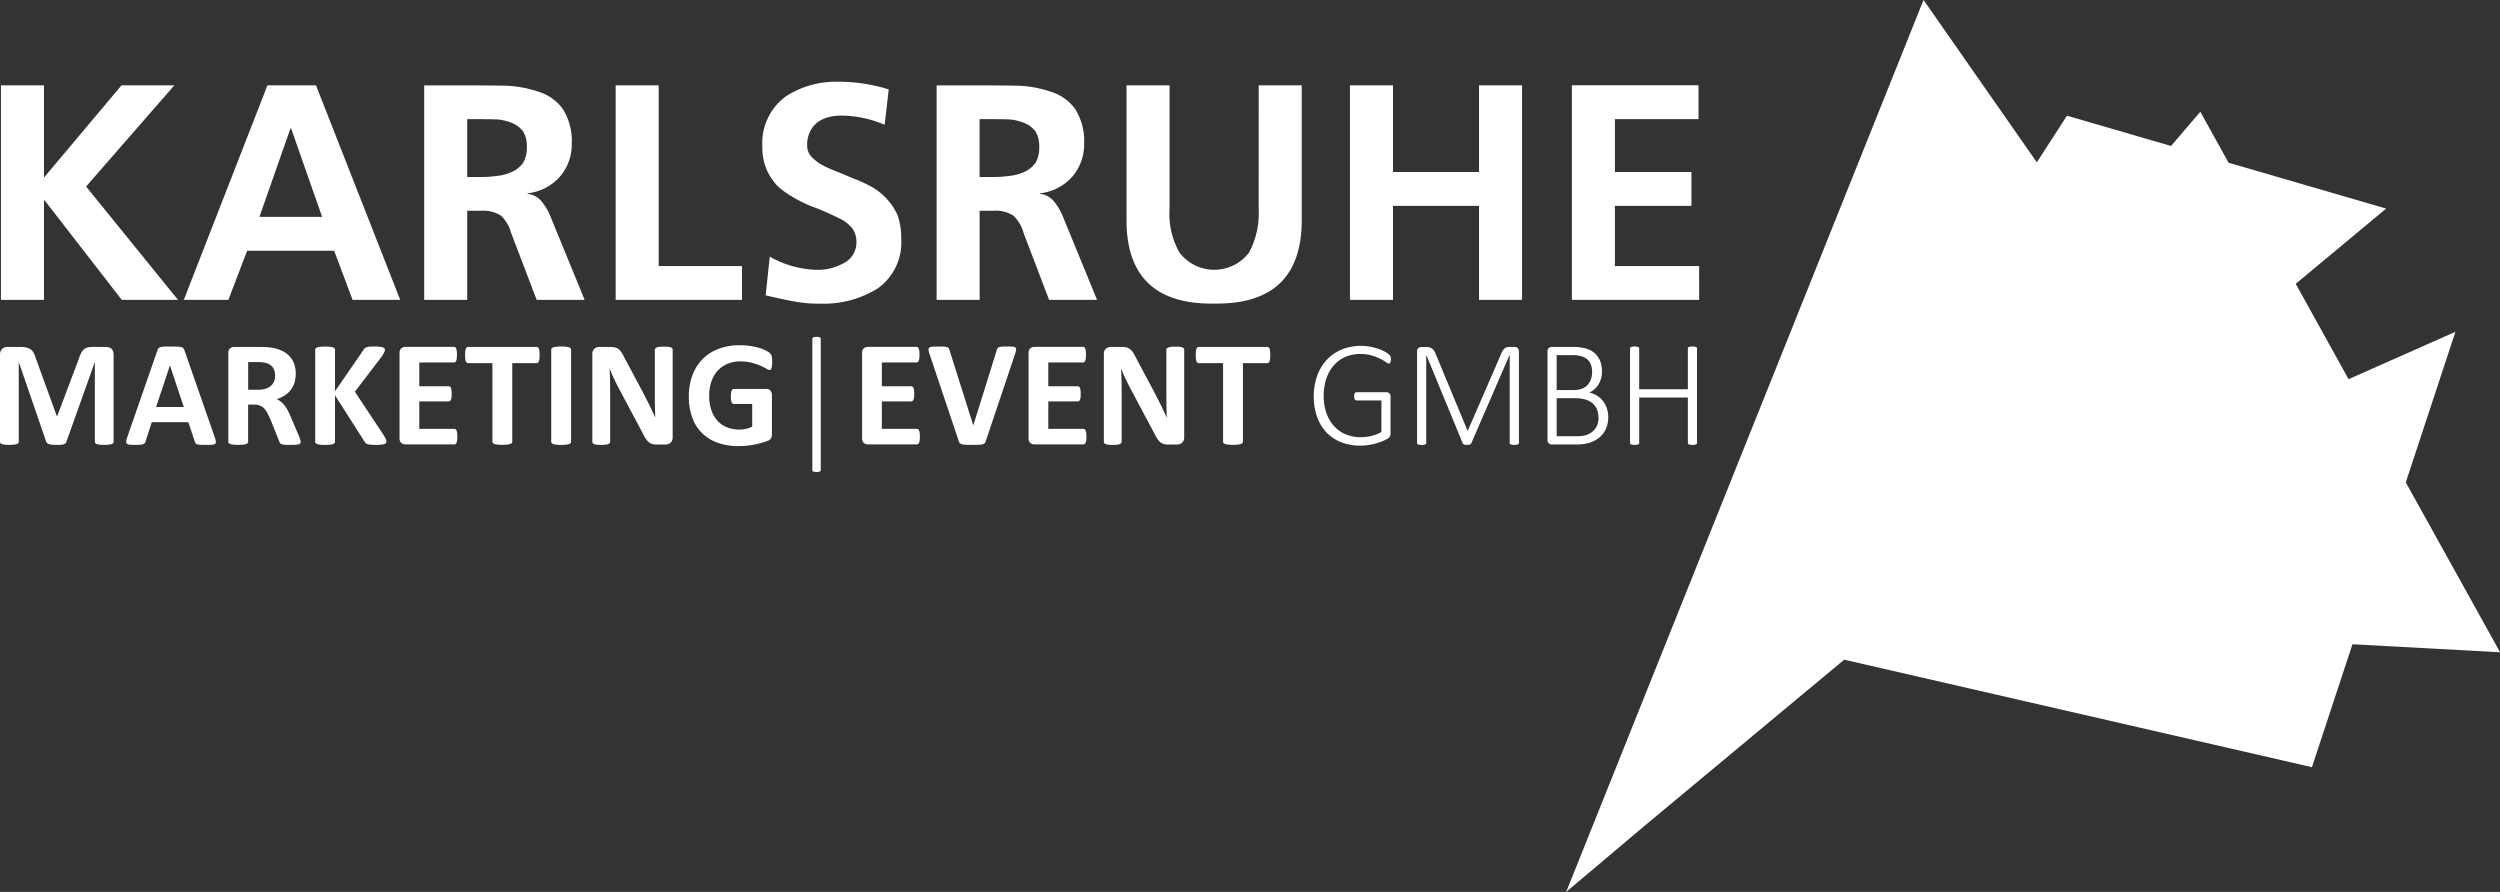 <svg xmlns="http://www.w3.org/2000/svg" width="184.588" height="65.854" viewBox="0 0 184.588 65.854"><rect x="0" y="0" width="184.588" height="65.854" fill="#333333" stroke="none"/><g transform="translate(-5.814 -4.003)"><path d="M188.159,28.409a1.5,1.5,0,0,0-1.036-.567V27.8a3.71,3.71,0,0,0,2.4-1.248,3.651,3.651,0,0,0,.859-2.428,4.43,4.43,0,0,0-.658-2.542,3.449,3.449,0,0,0-1.77-1.271,8.5,8.5,0,0,0-2.406-.454q-1.316-.023-2.632-.023h-3.427V35.67h3.177V29.089h1.029a2.422,2.422,0,0,1,1.464.363,2.763,2.763,0,0,1,.749,1.271l1.887,4.947h3.54l-2.542-6.2A4.083,4.083,0,0,0,188.159,28.409Zm-1.366-2.86a2.093,2.093,0,0,1-.794.658,3.36,3.36,0,0,1-1.067.3,8.352,8.352,0,0,1-1.226.091h-1.044V22.326h1.044q.613,0,1.226.023a3.8,3.8,0,0,1,1.067.272,1.98,1.98,0,0,1,.794.613,2.15,2.15,0,0,1,.272,1.157A2.222,2.222,0,0,1,186.793,25.549Z" transform="translate(-104.52 -9.525)" fill="#fff"/><path d="M155.679,34.419a4.155,4.155,0,0,0,1.748-3.676A4.989,4.989,0,0,0,157.154,29a4.278,4.278,0,0,0-.794-1.2,4.56,4.56,0,0,0-1.112-.885,9.689,9.689,0,0,0-1.271-.59q-.658-.272-1.248-.522a9.806,9.806,0,0,1-1.134-.5,3.339,3.339,0,0,1-.794-.613,1.183,1.183,0,0,1-.318-.84,2.146,2.146,0,0,1,.25-1.089,1.8,1.8,0,0,1,.613-.681,2.418,2.418,0,0,1,.817-.34,3.781,3.781,0,0,1,.817-.091,8.325,8.325,0,0,1,3.223.681l.3-2.61a12.211,12.211,0,0,0-3.79-.567,6.776,6.776,0,0,0-3.79,1.067,4.287,4.287,0,0,0-1.748,3.767,4,4,0,0,0,.318,1.657,4.265,4.265,0,0,0,.794,1.2,6,6,0,0,0,1.135.817,8.745,8.745,0,0,0,1.248.635,21.223,21.223,0,0,1,2.383,1.044,2.672,2.672,0,0,1,.794.681,1.719,1.719,0,0,1,.272.976,1.693,1.693,0,0,1-.931,1.543,3.858,3.858,0,0,1-1.883.5,7.332,7.332,0,0,1-3.586-.976l-.3,2.859q1.135.272,2,.431a9.958,9.958,0,0,0,2.065.182A7.516,7.516,0,0,0,155.679,34.419Z" transform="translate(-85.071 -9.113)" fill="#fff"/><path d="M129.308,33.174h-6.15V19.83h-3.177V35.671h9.327Z" transform="translate(-68.709 -9.525)" fill="#fff"/><path d="M306.69,33.174h-6.218V28.726h5.651v-2.5h-5.651v-3.9h6.173v-2.5h-9.35V35.671h9.4Z" transform="translate(-175.421 -9.525)" fill="#fff"/><path d="M44.577,32.04H51l1.361,3.631h3.518L49.661,19.83H46.075L39.9,35.67h3.291Zm3.2-9.033h.045l2.292,6.536h-4.63Z" transform="translate(-20.515 -9.525)" fill="#fff"/><path d="M265.675,26.23h-6.354v-6.4h-3.177V35.671h3.177V28.726h6.354v6.945h3.177V19.83h-3.177Z" transform="translate(-150.656 -9.525)" fill="#fff"/><path d="M224.467,28.976a6.125,6.125,0,0,1-.726,3.223,3.235,3.235,0,0,1-5.106,0,5.715,5.715,0,0,1-.749-3.223V19.83h-3.177V29.952q.091,6.082,6.468,5.991,6.377.09,6.468-5.991V19.83h-3.177Z" transform="translate(-125.718 -9.525)" fill="#fff"/><path d="M93.147,28.409a1.5,1.5,0,0,0-1.036-.567V27.8a3.709,3.709,0,0,0,2.4-1.248,3.652,3.652,0,0,0,.859-2.428,4.43,4.43,0,0,0-.658-2.542,3.447,3.447,0,0,0-1.77-1.271,8.493,8.493,0,0,0-2.405-.454q-1.316-.023-2.633-.023H84.473V35.67H87.65V29.089h1.029a2.423,2.423,0,0,1,1.464.363,2.763,2.763,0,0,1,.749,1.271l1.887,4.947h3.541l-2.542-6.2A4.081,4.081,0,0,0,93.147,28.409Zm-1.367-2.86a2.088,2.088,0,0,1-.794.658,3.363,3.363,0,0,1-1.067.3,8.352,8.352,0,0,1-1.226.091H87.65V22.326h1.044q.613,0,1.226.023a3.806,3.806,0,0,1,1.067.272,1.976,1.976,0,0,1,.794.613,2.15,2.15,0,0,1,.272,1.157A2.222,2.222,0,0,1,91.78,25.549Z" transform="translate(-47.339 -9.525)" fill="#fff"/><path d="M12.276,27.3,18.79,19.83h-3.9L9.167,26.638V19.83H5.99V35.671H9.167V28.318h.045l5.7,7.353h4.153Z" transform="translate(-0.106 -9.525)" fill="#fff"/><path d="M14.059,68.493a.442.442,0,0,0-.178-.114.77.77,0,0,0-.259-.039h-.984a1.4,1.4,0,0,0-.362.042.657.657,0,0,0-.27.142.918.918,0,0,0-.2.261,2.277,2.277,0,0,0-.158.395l-1.613,4.277h-.022L8.456,69.169a1.839,1.839,0,0,0-.156-.392.792.792,0,0,0-.223-.256.848.848,0,0,0-.317-.139,2.006,2.006,0,0,0-.44-.042H6.364a.541.541,0,0,0-.4.15.586.586,0,0,0-.15.434v6.413a.172.172,0,0,0,.03.1.213.213,0,0,0,.111.072,1.079,1.079,0,0,0,.214.045,3.365,3.365,0,0,0,.67,0,1.153,1.153,0,0,0,.214-.045.215.215,0,0,0,.114-.072.172.172,0,0,0,.031-.1V69.48H7.21l2.013,5.852a.215.215,0,0,0,.067.106.406.406,0,0,0,.136.075,1,1,0,0,0,.22.045,3.218,3.218,0,0,0,.323.014q.189,0,.323-.008a.926.926,0,0,0,.219-.036.351.351,0,0,0,.137-.075.271.271,0,0,0,.072-.12l2.086-5.852h.011v5.857a.164.164,0,0,0,.033.1.231.231,0,0,0,.111.072,1.016,1.016,0,0,0,.211.045,2.755,2.755,0,0,0,.334.017,2.823,2.823,0,0,0,.339-.017,1.068,1.068,0,0,0,.214-.045.212.212,0,0,0,.111-.072.172.172,0,0,0,.031-.1V68.924a.777.777,0,0,0-.036-.247A.488.488,0,0,0,14.059,68.493Z" transform="translate(0 -38.72)" fill="#fff"/><path d="M33.517,68.562a.543.543,0,0,0-.08-.167.291.291,0,0,0-.156-.092,1.394,1.394,0,0,0-.3-.039q-.195-.008-.523-.008-.284,0-.456.008a1.124,1.124,0,0,0-.27.039.273.273,0,0,0-.142.089.558.558,0,0,0-.078.153l-2.219,6.385a1.844,1.844,0,0,0-.083.311.216.216,0,0,0,.039.181.3.3,0,0,0,.2.081,3.692,3.692,0,0,0,.4.017c.16,0,.289,0,.387-.011a.86.86,0,0,0,.228-.042.237.237,0,0,0,.117-.083.443.443,0,0,0,.059-.131l.456-1.407h2.7l.484,1.446a.384.384,0,0,0,.055.117.22.22,0,0,0,.117.07,1.087,1.087,0,0,0,.242.033q.159.008.442.008t.428-.014a.365.365,0,0,0,.217-.072.192.192,0,0,0,.044-.175,1.973,1.973,0,0,0-.083-.317Zm-2.1,4.16,1.018-3.059h.006l1.018,3.059Z" transform="translate(-14.076 -38.669)" fill="#fff"/><path d="M53.355,74.887l-.606-1.418a4.58,4.58,0,0,0-.217-.459,2.591,2.591,0,0,0-.236-.362,1.6,1.6,0,0,0-.267-.27,1.67,1.67,0,0,0-.3-.189,2.376,2.376,0,0,0,.6-.278,1.781,1.781,0,0,0,.439-.406,1.7,1.7,0,0,0,.27-.532,2.238,2.238,0,0,0,.092-.659,2.1,2.1,0,0,0-.128-.759,1.632,1.632,0,0,0-.37-.573,1.87,1.87,0,0,0-.59-.392,3.031,3.031,0,0,0-.781-.212c-.1-.011-.211-.02-.334-.027s-.278-.011-.467-.011H48.588a.454.454,0,0,0-.309.108.445.445,0,0,0-.125.353v6.536a.162.162,0,0,0,.033.1.229.229,0,0,0,.117.072,1.153,1.153,0,0,0,.225.045,3.767,3.767,0,0,0,.709,0,1.163,1.163,0,0,0,.223-.045.252.252,0,0,0,.119-.072.155.155,0,0,0,.036-.1V72.595h.456a1.089,1.089,0,0,1,.412.072.9.9,0,0,1,.314.214,1.549,1.549,0,0,1,.248.354q.111.211.228.484l.645,1.607a.422.422,0,0,0,.056.114.235.235,0,0,0,.114.078.834.834,0,0,0,.22.042c.092.007.217.011.372.011.186,0,.332,0,.44-.011a1.068,1.068,0,0,0,.244-.039.178.178,0,0,0,.106-.069.219.219,0,0,0,.022-.1.59.59,0,0,0-.028-.153Q53.438,75.1,53.355,74.887Zm-1.824-4a.863.863,0,0,1-.234.325,1.086,1.086,0,0,1-.389.211,1.792,1.792,0,0,1-.545.075h-.745V69.458h.656a3.567,3.567,0,0,1,.392.016,2.15,2.15,0,0,1,.253.045.878.878,0,0,1,.528.345,1.069,1.069,0,0,1,.162.6A1.105,1.105,0,0,1,51.53,70.888Z" transform="translate(-25.481 -38.72)" fill="#fff"/><path d="M69.344,74.847l-2.153-3.253,1.975-2.587q.139-.217.189-.317a.434.434,0,0,0,.05-.195.163.163,0,0,0-.033-.1.255.255,0,0,0-.12-.075,1.115,1.115,0,0,0-.231-.047,3.3,3.3,0,0,0-.367-.017c-.145,0-.264,0-.356.011a1.066,1.066,0,0,0-.228.039.376.376,0,0,0-.239.194l-2.108,3.06V68.5a.171.171,0,0,0-.033-.106.234.234,0,0,0-.117-.072,1.192,1.192,0,0,0-.223-.044,3.767,3.767,0,0,0-.709,0,1.2,1.2,0,0,0-.225.044.259.259,0,0,0-.119.072.164.164,0,0,0-.036.106v6.78a.162.162,0,0,0,.036.106.271.271,0,0,0,.119.075,1.012,1.012,0,0,0,.225.047,3.769,3.769,0,0,0,.709,0,1,1,0,0,0,.223-.047.245.245,0,0,0,.117-.075.17.17,0,0,0,.033-.106V71.86L67.9,75.275a.394.394,0,0,0,.108.133.52.52,0,0,0,.228.084,3.414,3.414,0,0,0,.52.028,3.524,3.524,0,0,0,.378-.017,1.08,1.08,0,0,0,.237-.047.222.222,0,0,0,.117-.078.2.2,0,0,0,.031-.108.4.4,0,0,0-.025-.119A2.479,2.479,0,0,0,69.344,74.847Z" transform="translate(-35.174 -38.669)" fill="#fff"/><path d="M84.117,74.52a.224.224,0,0,0-.07-.1.152.152,0,0,0-.092-.03H81.363V72.361h2.174a.164.164,0,0,0,.092-.027.207.207,0,0,0,.07-.092.666.666,0,0,0,.042-.17,2.612,2.612,0,0,0,0-.531.674.674,0,0,0-.042-.172.229.229,0,0,0-.07-.095.155.155,0,0,0-.092-.03H81.363V69.486h2.57a.141.141,0,0,0,.089-.031.239.239,0,0,0,.067-.1.7.7,0,0,0,.041-.175,2.068,2.068,0,0,0,.014-.264,2.178,2.178,0,0,0-.014-.275.748.748,0,0,0-.041-.178.218.218,0,0,0-.067-.1.15.15,0,0,0-.089-.027H80.34a.454.454,0,0,0-.309.108.445.445,0,0,0-.125.353v6.274a.443.443,0,0,0,.125.353.454.454,0,0,0,.309.109h3.615a.15.15,0,0,0,.092-.031.225.225,0,0,0,.07-.1.705.705,0,0,0,.041-.175,2.619,2.619,0,0,0,0-.54A.7.7,0,0,0,84.117,74.52Z" transform="translate(-44.591 -38.72)" fill="#fff"/><path d="M97.51,68.471a.228.228,0,0,0-.07-.1.154.154,0,0,0-.092-.03H92.276a.15.15,0,0,0-.094.03.238.238,0,0,0-.067.1.739.739,0,0,0-.042.186,2.475,2.475,0,0,0-.014.284,2.347,2.347,0,0,0,.014.275.735.735,0,0,0,.042.184.257.257,0,0,0,.067.1.14.14,0,0,0,.094.033h1.8v5.8a.153.153,0,0,0,.036.1.248.248,0,0,0,.119.072,1.165,1.165,0,0,0,.225.045,3.738,3.738,0,0,0,.706,0,1.159,1.159,0,0,0,.225-.045.25.25,0,0,0,.119-.072.153.153,0,0,0,.036-.1v-5.8h1.8a.143.143,0,0,0,.092-.033.244.244,0,0,0,.07-.1.753.753,0,0,0,.042-.184,2.345,2.345,0,0,0,.014-.275,2.473,2.473,0,0,0-.014-.284A.757.757,0,0,0,97.51,68.471Z" transform="translate(-51.905 -38.72)" fill="#fff"/><path d="M109.339,68.317a1.191,1.191,0,0,0-.223-.044,3.086,3.086,0,0,0-.356-.017,3.019,3.019,0,0,0-.35.017,1.256,1.256,0,0,0-.225.044.255.255,0,0,0-.122.072.155.155,0,0,0-.036.1v6.8a.153.153,0,0,0,.036.1.248.248,0,0,0,.119.072,1.159,1.159,0,0,0,.225.045,3.769,3.769,0,0,0,.709,0,1.157,1.157,0,0,0,.223-.045.252.252,0,0,0,.119-.072.155.155,0,0,0,.036-.1v-6.8a.157.157,0,0,0-.036-.1A.259.259,0,0,0,109.339,68.317Z" transform="translate(-61.514 -38.669)" fill="#fff"/><path d="M121.463,68.345a.638.638,0,0,0-.2-.047,3.05,3.05,0,0,0-.317-.014,3.16,3.16,0,0,0-.328.014.747.747,0,0,0-.206.047.267.267,0,0,0-.111.078.163.163,0,0,0-.033.1V71.9q0,.383.008.806t.025.812H120.3q-.1-.223-.206-.445l-.217-.453q-.111-.231-.231-.462t-.242-.47L118,69.057a2.965,2.965,0,0,0-.206-.364.928.928,0,0,0-.214-.231.736.736,0,0,0-.258-.12,1.51,1.51,0,0,0-.356-.036h-.784a.56.56,0,0,0-.375.131.488.488,0,0,0-.153.392V75.3a.183.183,0,0,0,.028.1.206.206,0,0,0,.1.075.783.783,0,0,0,.2.047,2.561,2.561,0,0,0,.323.017,2.614,2.614,0,0,0,.328-.017.822.822,0,0,0,.2-.047.226.226,0,0,0,.106-.075.172.172,0,0,0,.03-.1V71.532q0-.423-.011-.821t-.033-.8h.011q.128.329.289.676t.317.648l1.791,3.365q.139.278.25.453a1.225,1.225,0,0,0,.231.278.67.67,0,0,0,.261.142,1.285,1.285,0,0,0,.336.039h.623a.733.733,0,0,0,.209-.031.462.462,0,0,0,.178-.1.472.472,0,0,0,.119-.167.551.551,0,0,0,.045-.228V68.523a.184.184,0,0,0-.028-.1A.226.226,0,0,0,121.463,68.345Z" transform="translate(-66.104 -38.686)" fill="#fff"/><path d="M139.557,68.633a1.188,1.188,0,0,0-.264-.184,2.641,2.641,0,0,0-.476-.2,4.765,4.765,0,0,0-.67-.156,5.2,5.2,0,0,0-.851-.064,4.337,4.337,0,0,0-1.543.261,3.275,3.275,0,0,0-1.182.754,3.358,3.358,0,0,0-.757,1.2,4.451,4.451,0,0,0-.267,1.588,4.391,4.391,0,0,0,.25,1.532,3.028,3.028,0,0,0,1.877,1.863,4.493,4.493,0,0,0,1.543.248q.3,0,.587-.028t.579-.083q.286-.056.553-.133t.448-.151a.416.416,0,0,0,.239-.2.684.684,0,0,0,.059-.292V71.726a.649.649,0,0,0-.028-.2.419.419,0,0,0-.081-.147.349.349,0,0,0-.122-.092.393.393,0,0,0-.158-.03h-2.431a.14.14,0,0,0-.089.03.244.244,0,0,0-.067.095.635.635,0,0,0-.041.17,2,2,0,0,0-.014.262,1.148,1.148,0,0,0,.056.425c.037.083.089.125.156.125h1.363v1.669a1.78,1.78,0,0,1-.445.167,2.107,2.107,0,0,1-.484.056,2.5,2.5,0,0,1-.915-.161,1.892,1.892,0,0,1-.709-.479,2.194,2.194,0,0,1-.459-.787,3.292,3.292,0,0,1-.164-1.087,3.11,3.11,0,0,1,.161-1.026,2.278,2.278,0,0,1,.462-.8,2.051,2.051,0,0,1,.723-.512,2.378,2.378,0,0,1,.946-.181,3.319,3.319,0,0,1,.859.1,4.659,4.659,0,0,1,.637.217,3.475,3.475,0,0,1,.428.217.545.545,0,0,0,.234.1.136.136,0,0,0,.086-.028.208.208,0,0,0,.061-.1.866.866,0,0,0,.039-.186,2.322,2.322,0,0,0,.014-.278,1.965,1.965,0,0,0-.033-.42A.462.462,0,0,0,139.557,68.633Z" transform="translate(-76.873 -38.535)" fill="#fff"/><path d="M157.01,66.507a.4.4,0,0,0-.1-.028.841.841,0,0,0-.15-.011.8.8,0,0,0-.147.011.405.405,0,0,0-.095.028.1.1,0,0,0-.05.045.129.129,0,0,0-.014.061V76.3a.131.131,0,0,0,.014.061.115.115,0,0,0,.05.047.3.3,0,0,0,.095.028,1.08,1.08,0,0,0,.147.008,1.141,1.141,0,0,0,.15-.008.308.308,0,0,0,.1-.028.115.115,0,0,0,.05-.047.131.131,0,0,0,.014-.061V66.613a.129.129,0,0,0-.014-.061A.1.1,0,0,0,157.01,66.507Z" transform="translate(-90.661 -37.593)" fill="#fff"/><path d="M169.887,74.52a.221.221,0,0,0-.069-.1.153.153,0,0,0-.092-.03h-2.592V72.361h2.174a.164.164,0,0,0,.092-.027.207.207,0,0,0,.07-.092.665.665,0,0,0,.042-.17,2.612,2.612,0,0,0,0-.531.673.673,0,0,0-.042-.172.229.229,0,0,0-.07-.095.155.155,0,0,0-.092-.03h-2.174V69.486h2.57a.141.141,0,0,0,.089-.031.239.239,0,0,0,.067-.1.7.7,0,0,0,.041-.175,2.069,2.069,0,0,0,.014-.264,2.18,2.18,0,0,0-.014-.275.749.749,0,0,0-.041-.178.219.219,0,0,0-.067-.1.151.151,0,0,0-.089-.027h-3.593a.454.454,0,0,0-.309.108.445.445,0,0,0-.125.353v6.274a.443.443,0,0,0,.125.353.454.454,0,0,0,.309.109h3.615a.15.15,0,0,0,.092-.031.222.222,0,0,0,.069-.1.686.686,0,0,0,.042-.175,2.616,2.616,0,0,0,0-.54A.678.678,0,0,0,169.887,74.52Z" transform="translate(-96.21 -38.72)" fill="#fff"/><path d="M184.236,68.273a3.618,3.618,0,0,0-.4-.017c-.174,0-.311,0-.412.011a.781.781,0,0,0-.231.045.222.222,0,0,0-.114.092.59.59,0,0,0-.055.153l-1.719,5.523H181.3l-1.752-5.551a.878.878,0,0,0-.059-.139.19.19,0,0,0-.108-.083.9.9,0,0,0-.223-.039c-.1-.007-.23-.011-.4-.011q-.3,0-.467.014a.43.43,0,0,0-.237.072.185.185,0,0,0-.056.175,1.7,1.7,0,0,0,.081.317l2.141,6.38a.688.688,0,0,0,.047.12.227.227,0,0,0,.072.08.421.421,0,0,0,.117.056.917.917,0,0,0,.181.033q.111.011.27.014c.106,0,.233,0,.381,0q.278,0,.451-.008a1.164,1.164,0,0,0,.272-.039.277.277,0,0,0,.145-.089.474.474,0,0,0,.072-.153l2.147-6.385a2.022,2.022,0,0,0,.086-.312.218.218,0,0,0-.033-.181A.29.29,0,0,0,184.236,68.273Z" transform="translate(-103.625 -38.669)" fill="#fff"/><path d="M200.759,74.52a.224.224,0,0,0-.07-.1.151.151,0,0,0-.092-.03h-2.592V72.361h2.175a.162.162,0,0,0,.092-.027.2.2,0,0,0,.07-.092.633.633,0,0,0,.042-.17,2.536,2.536,0,0,0,0-.531.641.641,0,0,0-.042-.172.226.226,0,0,0-.07-.095.153.153,0,0,0-.092-.03h-2.175V69.486h2.57a.14.14,0,0,0,.089-.031.235.235,0,0,0,.067-.1.7.7,0,0,0,.042-.175,2.145,2.145,0,0,0,.014-.264,2.258,2.258,0,0,0-.014-.275.748.748,0,0,0-.042-.178.216.216,0,0,0-.067-.1.15.15,0,0,0-.089-.027h-3.593a.453.453,0,0,0-.309.108.445.445,0,0,0-.125.353v6.274a.444.444,0,0,0,.125.353.454.454,0,0,0,.309.109H200.6a.148.148,0,0,0,.092-.031.225.225,0,0,0,.07-.1.686.686,0,0,0,.042-.175,2.616,2.616,0,0,0,0-.54A.678.678,0,0,0,200.759,74.52Z" transform="translate(-114.789 -38.72)" fill="#fff"/><path d="M216.314,68.345a.638.638,0,0,0-.2-.047,3.05,3.05,0,0,0-.317-.014,3.174,3.174,0,0,0-.328.014.741.741,0,0,0-.205.047.266.266,0,0,0-.111.078.163.163,0,0,0-.033.1V71.9q0,.383.008.806t.025.812h-.006q-.1-.223-.206-.445t-.217-.453q-.112-.231-.231-.462t-.242-.47l-1.4-2.631a2.965,2.965,0,0,0-.206-.364.928.928,0,0,0-.214-.231.736.736,0,0,0-.258-.12,1.509,1.509,0,0,0-.356-.036h-.784a.56.56,0,0,0-.375.131.488.488,0,0,0-.153.392V75.3a.183.183,0,0,0,.028.1.206.206,0,0,0,.1.075.784.784,0,0,0,.2.047,2.561,2.561,0,0,0,.323.017,2.614,2.614,0,0,0,.328-.017.822.822,0,0,0,.2-.047.226.226,0,0,0,.106-.075.172.172,0,0,0,.03-.1V71.532q0-.423-.011-.821t-.033-.8h.011q.128.329.289.676t.317.648l1.791,3.365q.139.278.25.453a1.225,1.225,0,0,0,.231.278.67.67,0,0,0,.261.142,1.286,1.286,0,0,0,.337.039h.623a.731.731,0,0,0,.209-.031.462.462,0,0,0,.178-.1.473.473,0,0,0,.119-.167.551.551,0,0,0,.045-.228V68.523a.184.184,0,0,0-.028-.1A.224.224,0,0,0,216.314,68.345Z" transform="translate(-123.188 -38.686)" fill="#fff"/><path d="M233,68.471a.228.228,0,0,0-.07-.1.153.153,0,0,0-.092-.03h-5.073a.152.152,0,0,0-.095.03.242.242,0,0,0-.066.1.74.74,0,0,0-.042.186,2.476,2.476,0,0,0-.014.284,2.347,2.347,0,0,0,.014.275.735.735,0,0,0,.042.184.261.261,0,0,0,.066.1.141.141,0,0,0,.095.033h1.8v5.8a.153.153,0,0,0,.036.1.248.248,0,0,0,.119.072,1.158,1.158,0,0,0,.225.045,3.738,3.738,0,0,0,.706,0,1.159,1.159,0,0,0,.225-.045.252.252,0,0,0,.119-.072.155.155,0,0,0,.036-.1v-5.8h1.8a.142.142,0,0,0,.092-.033.244.244,0,0,0,.07-.1.737.737,0,0,0,.041-.184,2.255,2.255,0,0,0,.014-.275,2.379,2.379,0,0,0-.014-.284A.742.742,0,0,0,233,68.471Z" transform="translate(-133.445 -38.72)" fill="#fff"/><path d="M255,68.789a1.6,1.6,0,0,0-.264-.189,2.709,2.709,0,0,0-.472-.222,4.344,4.344,0,0,0-.626-.175,3.815,3.815,0,0,0-2.15.2,3.178,3.178,0,0,0-1.1.759,3.413,3.413,0,0,0-.712,1.182,4.737,4.737,0,0,0-.02,3,3.263,3.263,0,0,0,.676,1.146,2.992,2.992,0,0,0,1.084.745,3.812,3.812,0,0,0,1.46.264,3.966,3.966,0,0,0,.531-.037,4.407,4.407,0,0,0,.537-.106,3.984,3.984,0,0,0,.518-.172,3.423,3.423,0,0,0,.4-.189.431.431,0,0,0,.192-.181.562.562,0,0,0,.041-.228V71.907a.465.465,0,0,0-.027-.17.266.266,0,0,0-.075-.108.3.3,0,0,0-.1-.056.368.368,0,0,0-.106-.017h-2.2a.154.154,0,0,0-.078.02.159.159,0,0,0-.056.056.287.287,0,0,0-.033.094.694.694,0,0,0-.011.137.455.455,0,0,0,.044.222.145.145,0,0,0,.134.078h1.835v2.33a2.835,2.835,0,0,1-.739.289,3.327,3.327,0,0,1-.779.095,2.872,2.872,0,0,1-1.1-.206,2.418,2.418,0,0,1-.868-.6,2.785,2.785,0,0,1-.57-.962,3.8,3.8,0,0,1-.206-1.3,3.972,3.972,0,0,1,.181-1.215,2.847,2.847,0,0,1,.526-.976,2.456,2.456,0,0,1,.845-.648,2.643,2.643,0,0,1,1.14-.236,2.985,2.985,0,0,1,.865.111,3.828,3.828,0,0,1,.62.242,3.118,3.118,0,0,1,.409.242.478.478,0,0,0,.22.111.105.105,0,0,0,.064-.022.163.163,0,0,0,.05-.064.415.415,0,0,0,.031-.1.773.773,0,0,0,.011-.133.584.584,0,0,0-.025-.195A.4.4,0,0,0,255,68.789Z" transform="translate(-146.61 -38.593)" fill="#fff"/><path d="M276.016,68.415a.243.243,0,0,0-.1-.058.365.365,0,0,0-.106-.017H275.4a.659.659,0,0,0-.175.022.413.413,0,0,0-.15.078.7.7,0,0,0-.133.147,1.193,1.193,0,0,0-.12.225l-2.475,5.7h-.028l-2.375-5.718a1.123,1.123,0,0,0-.1-.189.563.563,0,0,0-.137-.142.6.6,0,0,0-.186-.089.9.9,0,0,0-.244-.03h-.367a.357.357,0,0,0-.206.075.317.317,0,0,0-.106.276v6.736a.137.137,0,0,0,.014.061.1.1,0,0,0,.053.045.482.482,0,0,0,.1.028.965.965,0,0,0,.158.011,1.06,1.06,0,0,0,.17-.011.558.558,0,0,0,.106-.028.114.114,0,0,0,.058-.045.117.117,0,0,0,.017-.061V68.935h.006l2.692,6.53a.083.083,0,0,0,.028.042.187.187,0,0,0,.058.033.458.458,0,0,0,.092.022.914.914,0,0,0,.133.008.813.813,0,0,0,.125-.008.528.528,0,0,0,.092-.022.189.189,0,0,0,.061-.033.139.139,0,0,0,.033-.042l2.831-6.53h.012v6.491a.109.109,0,0,0,.072.106.488.488,0,0,0,.106.028.983.983,0,0,0,.156.011,1.017,1.017,0,0,0,.164-.011.538.538,0,0,0,.106-.028.112.112,0,0,0,.059-.045.117.117,0,0,0,.017-.061V68.69a.4.4,0,0,0-.031-.167A.338.338,0,0,0,276.016,68.415Z" transform="translate(-158.153 -38.72)" fill="#fff"/><path d="M295.627,75.476a2.416,2.416,0,0,0,.548-.181,1.977,1.977,0,0,0,.453-.292,1.725,1.725,0,0,0,.339-.395,1.86,1.86,0,0,0,.214-.495,2.208,2.208,0,0,0,.075-.59,1.974,1.974,0,0,0-.112-.676,1.813,1.813,0,0,0-.3-.542,1.723,1.723,0,0,0-.448-.387,1.67,1.67,0,0,0-.545-.209,1.59,1.59,0,0,0,.414-.273,1.553,1.553,0,0,0,.292-.361,1.652,1.652,0,0,0,.175-.434,1.987,1.987,0,0,0,.059-.489,2.136,2.136,0,0,0-.125-.748,1.475,1.475,0,0,0-.378-.573,1.706,1.706,0,0,0-.642-.364,3.343,3.343,0,0,0-1.018-.128h-1.546a.358.358,0,0,0-.206.075.317.317,0,0,0-.105.276v6.5a.316.316,0,0,0,.105.275.356.356,0,0,0,.206.075h1.863A3.381,3.381,0,0,0,295.627,75.476Zm-2.18-6.53h1.123a2.418,2.418,0,0,1,.729.089,1.126,1.126,0,0,1,.442.253.975.975,0,0,1,.248.395,1.61,1.61,0,0,1,.078.514,1.639,1.639,0,0,1-.078.5,1.19,1.19,0,0,1-.239.425,1.142,1.142,0,0,1-.412.292,1.674,1.674,0,0,1-.656.108h-1.235Zm0,3.176h1.3a2.894,2.894,0,0,1,.8.094,1.493,1.493,0,0,1,.542.278,1.171,1.171,0,0,1,.334.456,1.618,1.618,0,0,1,.114.629,1.354,1.354,0,0,1-.12.587,1.221,1.221,0,0,1-.323.423,1.4,1.4,0,0,1-.467.256,1.966,1.966,0,0,1-.609.086h-1.569Z" transform="translate(-172.697 -38.72)" fill="#fff"/><path d="M312.367,75.437a.113.113,0,0,0,.056.045.475.475,0,0,0,.1.028,1.011,1.011,0,0,0,.164.011,1.03,1.03,0,0,0,.161-.011.493.493,0,0,0,.106-.028.115.115,0,0,0,.055-.045.117.117,0,0,0,.016-.061V68.4a.108.108,0,0,0-.072-.106.493.493,0,0,0-.106-.028,1.03,1.03,0,0,0-.161-.011,1.011,1.011,0,0,0-.164.011.476.476,0,0,0-.1.028.113.113,0,0,0-.056.045.119.119,0,0,0-.017.061v3.015h-3.593V68.4a.119.119,0,0,0-.017-.061.117.117,0,0,0-.056-.045.476.476,0,0,0-.1-.028,1.015,1.015,0,0,0-.164-.011,1.03,1.03,0,0,0-.161.011.494.494,0,0,0-.106.028.108.108,0,0,0-.072.106v6.975a.108.108,0,0,0,.072.106.493.493,0,0,0,.106.028,1.03,1.03,0,0,0,.161.011,1.015,1.015,0,0,0,.164-.011.475.475,0,0,0,.1-.028.117.117,0,0,0,.056-.045.121.121,0,0,0,.017-.061V72.022h3.593v3.354A.121.121,0,0,0,312.367,75.437Z" transform="translate(-181.912 -38.669)" fill="#fff"/><path d="M358.225,39.619,361.891,28.5,354,32l-3.9-7.042,6.673-5.554-11.63-3.385-2.088-3.766-2.166,2.528-7.682-2.236-2.224,3.444L322.618,4,296.3,69.69l-.067.1.038-.032-.038.1,5.735-4.837,14.791-12.31,34.536,7.937,2.993-9.077,10.9.593Z" transform="translate(-174.779)" fill="#fff"/></g></svg>